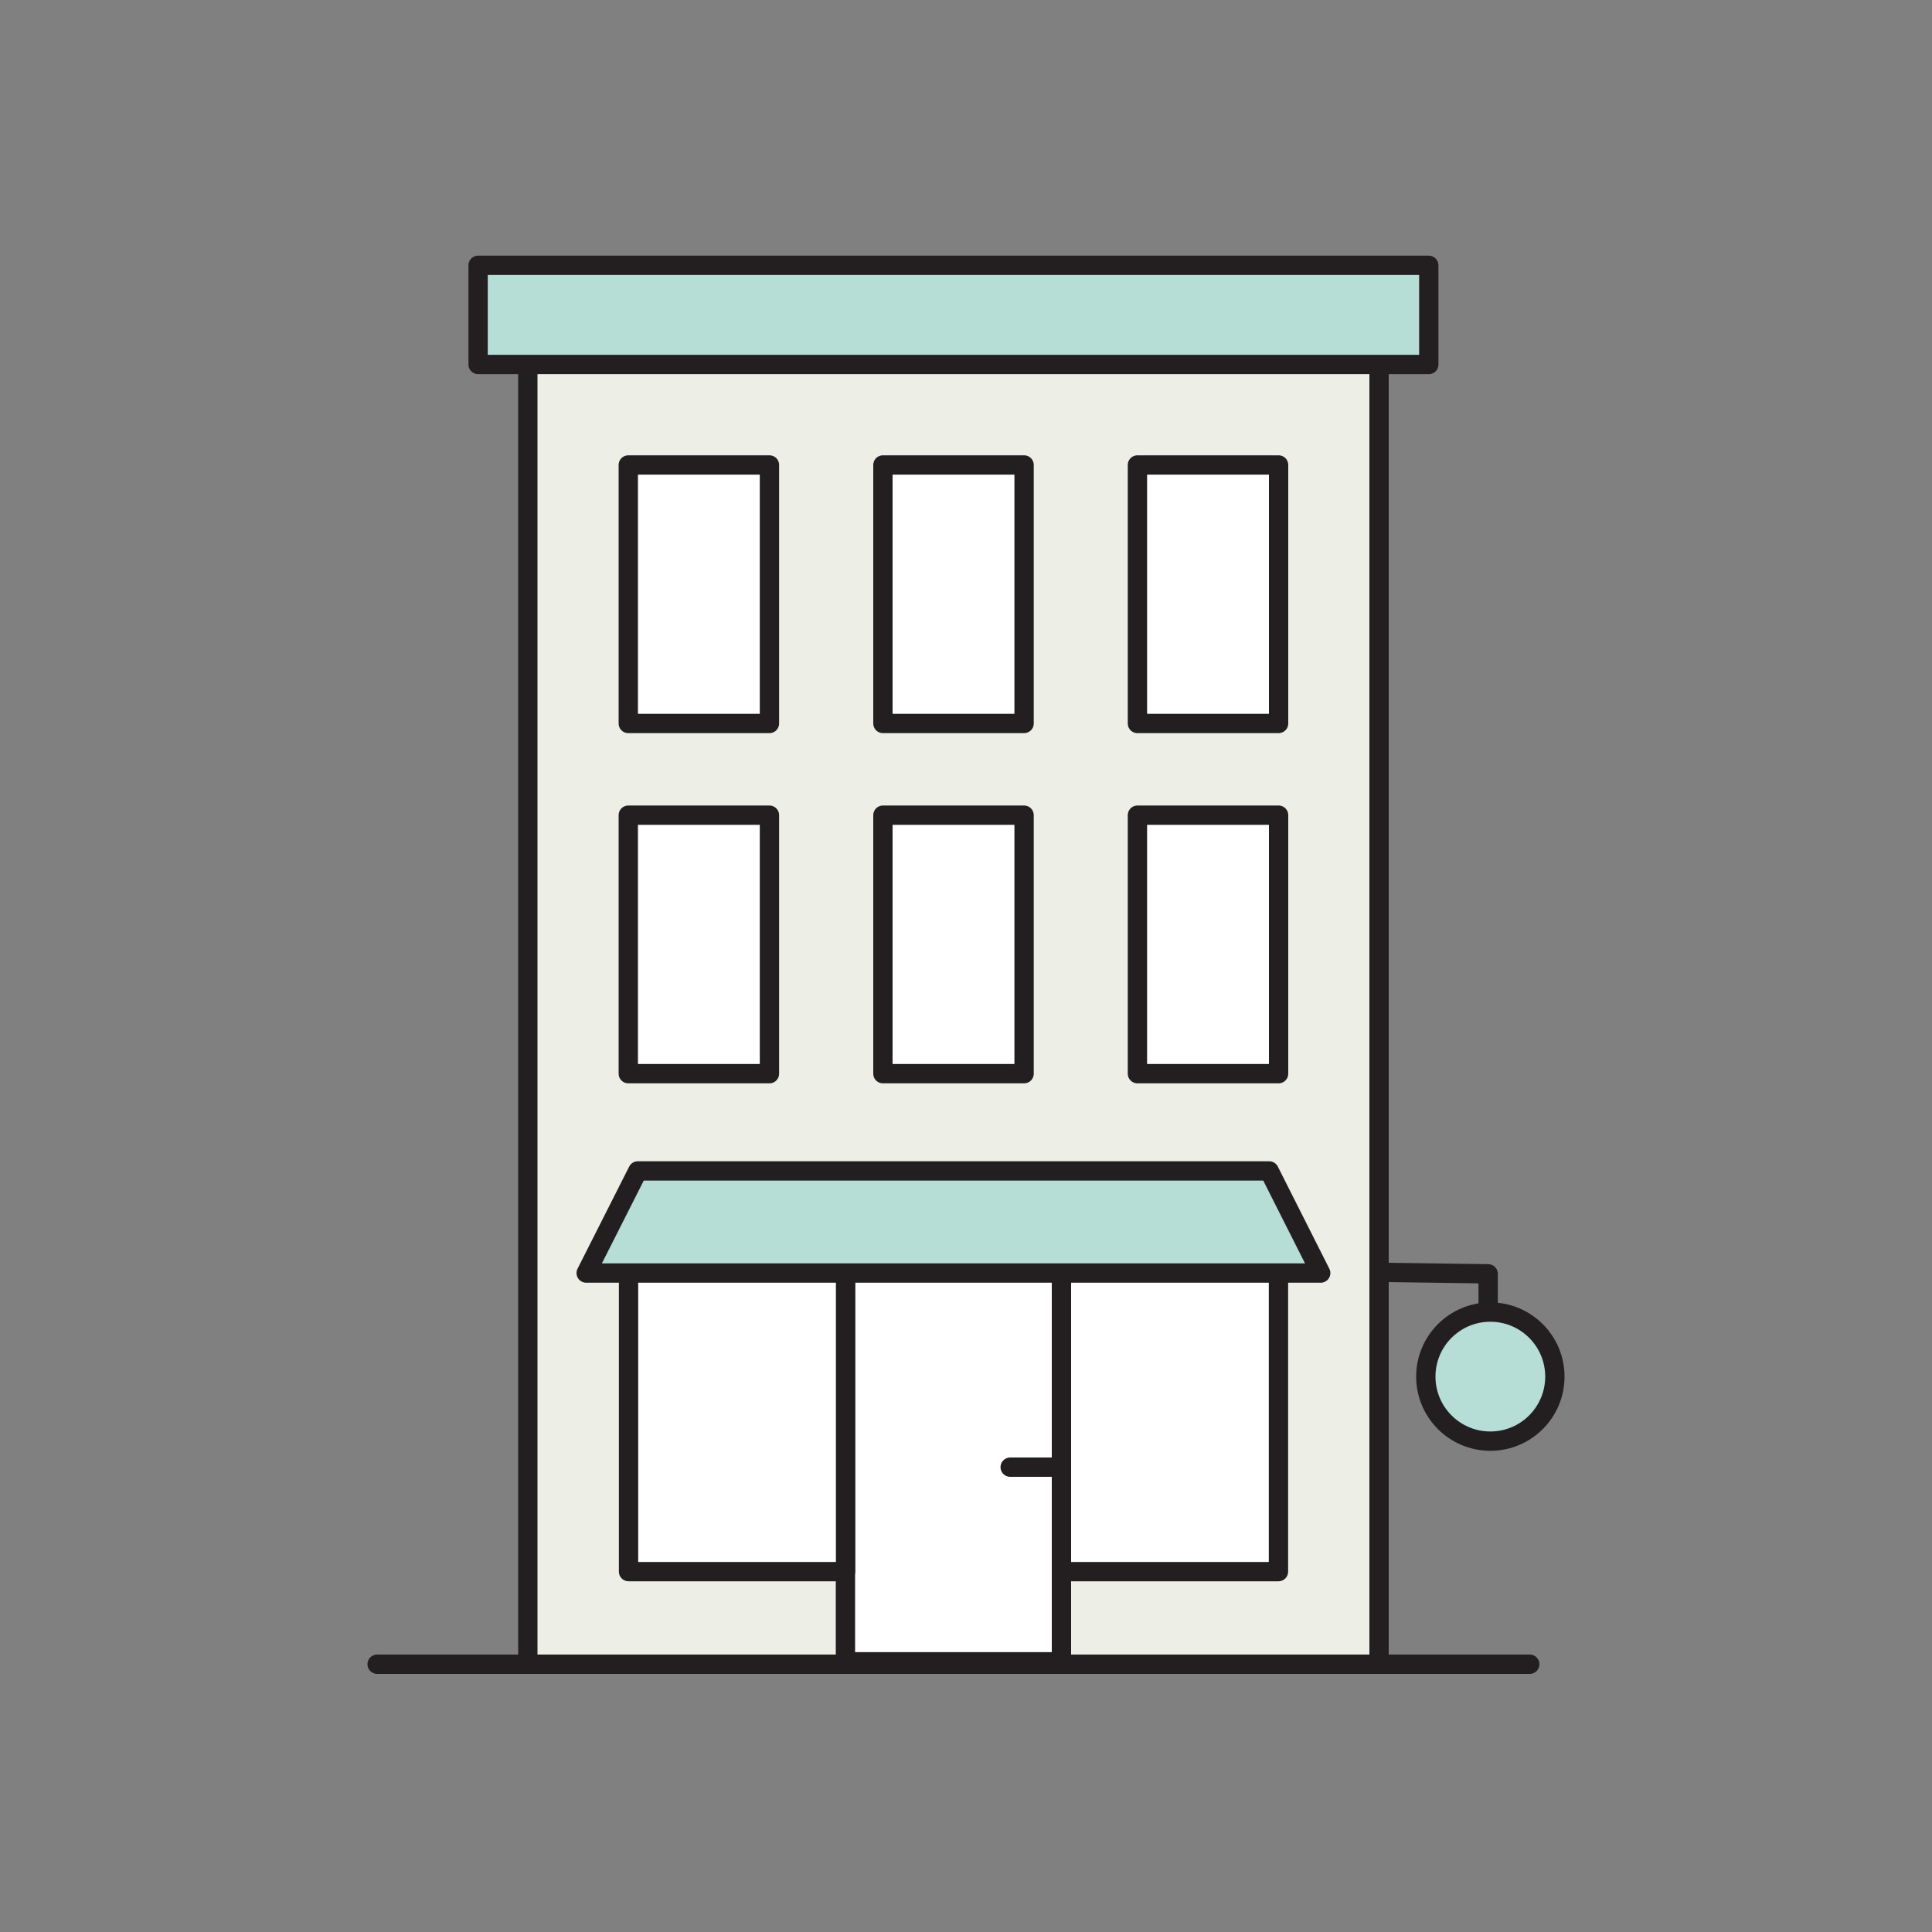 <?xml version="1.0" encoding="UTF-8"?>
<svg xmlns="http://www.w3.org/2000/svg" id="Layer_1" viewBox="0 0 150 150">
  <rect x="0" y="0" width="150" height="150" fill="#808080" stroke="none"/>
  <defs>
    <style>.cls-1,.cls-2,.cls-3{stroke-linecap:round;}.cls-1,.cls-2,.cls-3,.cls-4,.cls-5{stroke:#231f20;stroke-linejoin:round;stroke-width:1.5px;}.cls-1,.cls-4{fill:none;}.cls-2{fill:#fff;}.cls-3,.cls-5{fill:#b6ddd6;}.cls-6{fill:#edefe6;}</style>
  </defs>
  <rect class="cls-6" x="40.78" y="28.28" width="66.5" height="100.55"></rect>
  <rect class="cls-5" x="37.12" y="20.6" width="73.81" height="7.7"></rect>
  <line class="cls-4" x1="40.98" y1="129.4" x2="40.98" y2="28.28"></line>
  <line class="cls-4" x1="107.07" y1="28.28" x2="107.07" y2="129.4"></line>
  <line class="cls-1" x1="29.28" y1="129.21" x2="118.77" y2="129.21"></line>
  <rect class="cls-2" x="48.78" y="36.1" width="10.96" height="20.07"></rect>
  <rect class="cls-2" x="68.55" y="36.1" width="10.96" height="20.07"></rect>
  <rect class="cls-2" x="88.31" y="36.1" width="10.96" height="20.07"></rect>
  <rect class="cls-2" x="48.78" y="63.29" width="10.96" height="20.07"></rect>
  <rect class="cls-2" x="68.55" y="63.29" width="10.96" height="20.07"></rect>
  <rect class="cls-2" x="88.31" y="63.29" width="10.96" height="20.07"></rect>
  <rect class="cls-2" x="65.64" y="94.57" width="16.77" height="34.45"></rect>
  <line class="cls-1" x1="78.43" y1="113.91" x2="81.91" y2="113.91"></line>
  <rect class="cls-2" x="48.8" y="94.57" width="16.85" height="27.45"></rect>
  <rect class="cls-2" x="82.41" y="94.57" width="16.85" height="27.45"></rect>
  <polygon class="cls-3" points="102.54 98.84 45.51 98.84 49.52 90.91 98.54 90.91 102.54 98.84"></polygon>
  <polyline class="cls-4" points="107.51 98.79 115.54 98.9 115.54 101.87"></polyline>
  <circle class="cls-3" cx="115.71" cy="106.88" r="5.01"></circle>
</svg>
